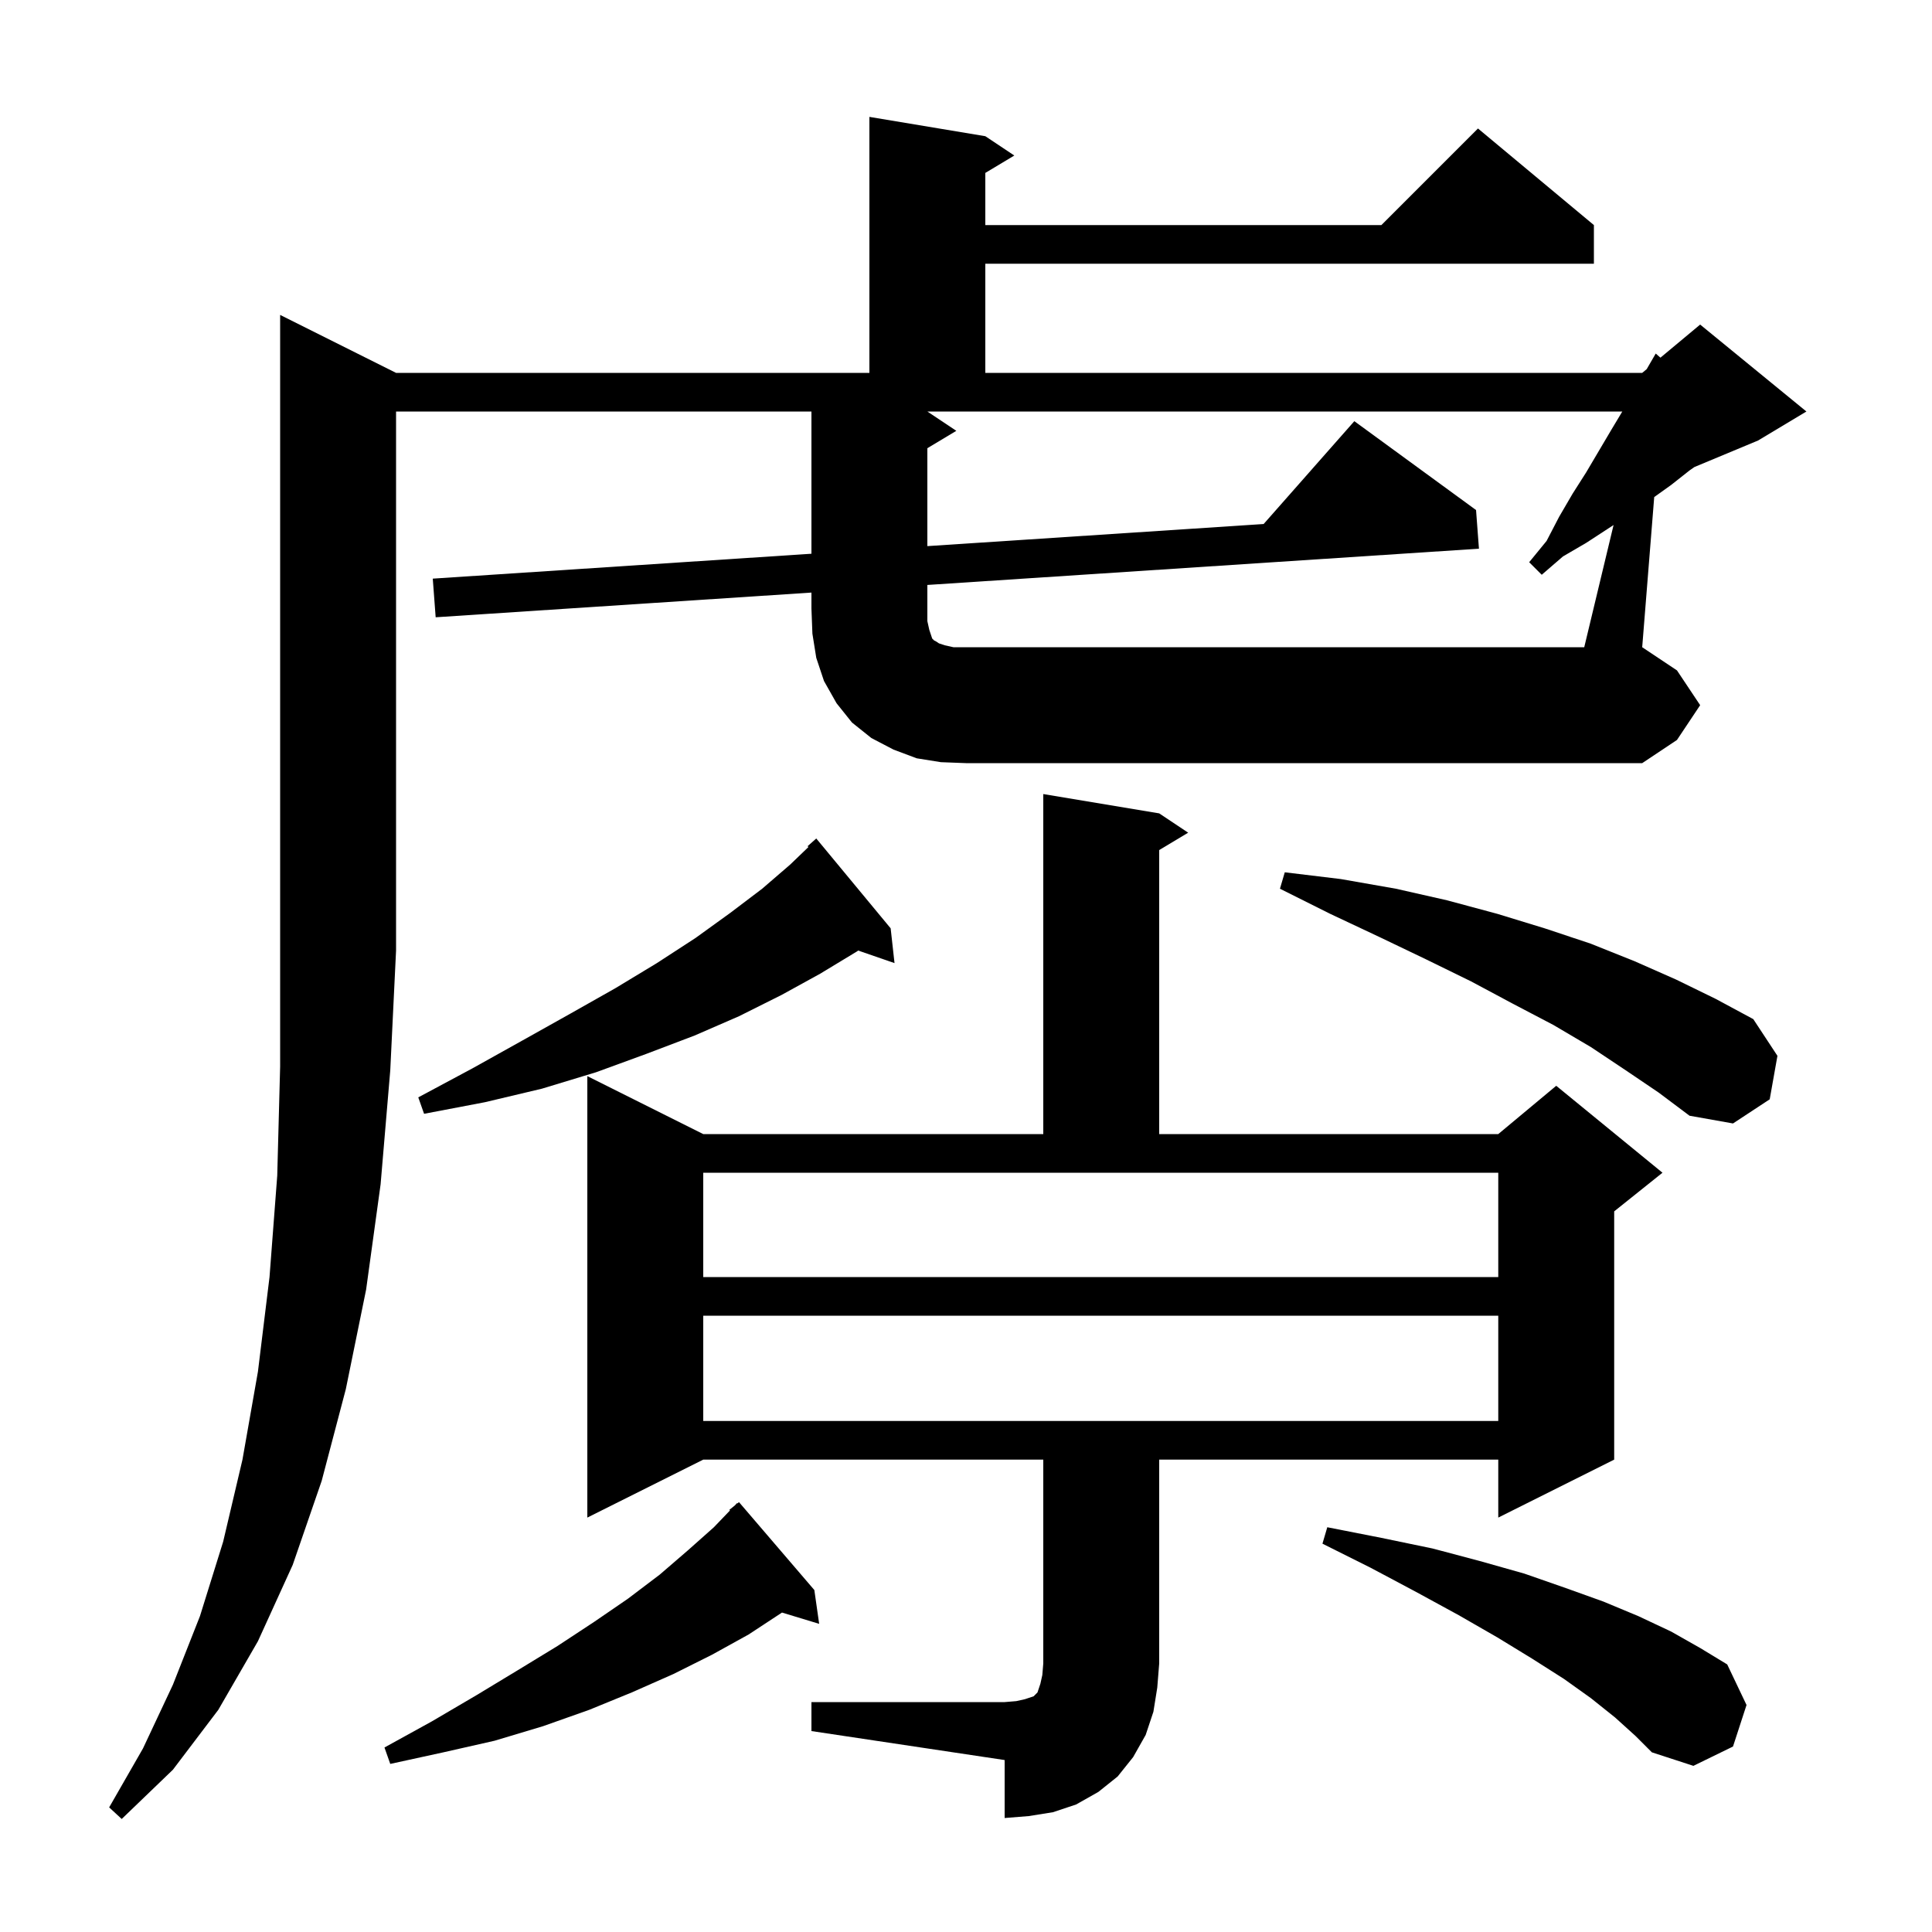 <svg xmlns="http://www.w3.org/2000/svg" xmlns:xlink="http://www.w3.org/1999/xlink" version="1.1" baseProfile="full" viewBox="0 0 200 200" width="200" height="200"><g fill="currentColor"><path d="M 84.0 176.2 L 104.0 176.2 L 105.2 176.1 L 106.1 175.9 L 107.0 175.6 L 107.4 175.2 L 107.7 174.3 L 107.9 173.4 L 108.0 172.2 L 108.0 151.1 L 72.8 151.1 L 60.8 157.1 L 60.8 111.4 L 72.8 117.4 L 108.0 117.4 L 108.0 82.2 L 120.0 84.2 L 123.0 86.2 L 120.0 88.0 L 120.0 117.4 L 155.1 117.4 L 161.1 112.4 L 172.1 121.4 L 167.1 125.4 L 167.1 151.1 L 155.1 157.1 L 155.1 151.1 L 120.0 151.1 L 120.0 172.2 L 119.8 174.7 L 119.4 177.2 L 118.6 179.6 L 117.3 181.9 L 115.7 183.9 L 113.7 185.5 L 111.4 186.8 L 109.0 187.6 L 106.5 188.0 L 104.0 188.2 L 104.0 182.2 L 84.0 179.2 Z M 167.2 177.8 L 164.7 175.8 L 161.9 173.8 L 158.6 171.7 L 155.0 169.5 L 151.0 167.2 L 146.6 164.8 L 141.9 162.3 L 136.9 159.8 L 137.4 158.1 L 143.0 159.2 L 148.3 160.3 L 153.2 161.6 L 157.8 162.9 L 162.1 164.4 L 166.0 165.8 L 169.6 167.3 L 173.0 168.9 L 176.0 170.6 L 178.8 172.3 L 180.8 176.5 L 179.4 180.8 L 175.3 182.8 L 171.0 181.4 L 169.3 179.7 Z M 84.3 164.6 L 84.8 168.1 L 80.952 166.932 L 77.5 169.2 L 73.7 171.3 L 69.7 173.3 L 65.4 175.2 L 61.0 177.0 L 56.2 178.7 L 51.2 180.2 L 45.9 181.4 L 40.4 182.6 L 39.8 180.9 L 44.7 178.2 L 49.3 175.5 L 53.6 172.9 L 57.7 170.4 L 61.5 167.9 L 65.0 165.5 L 68.3 163.0 L 71.2 160.5 L 73.9 158.1 L 75.567 156.363 L 75.5 156.3 L 76.052 155.859 L 76.3 155.6 L 76.331 155.635 L 76.5 155.5 Z M 72.8 136.2 L 72.8 147.1 L 155.1 147.1 L 155.1 136.2 Z M 72.8 121.4 L 72.8 132.2 L 155.1 132.2 L 155.1 121.4 Z M 168.3 110.8 L 164.7 108.4 L 160.8 106.1 L 156.6 103.9 L 152.3 101.6 L 147.6 99.3 L 142.8 97.0 L 137.7 94.6 L 132.5 92.0 L 133.0 90.3 L 138.8 91.0 L 144.5 92.0 L 149.8 93.2 L 155.0 94.6 L 159.9 96.1 L 164.7 97.7 L 169.2 99.5 L 173.5 101.4 L 177.6 103.4 L 181.5 105.5 L 184.0 109.3 L 183.2 113.8 L 179.4 116.3 L 174.9 115.5 L 171.7 113.1 Z M 92.2 96.1 L 92.6 99.7 L 88.843 98.402 L 88.7 98.5 L 84.9 100.8 L 80.9 103.0 L 76.5 105.2 L 71.9 107.2 L 66.9 109.1 L 61.7 111.0 L 56.1 112.7 L 50.2 114.1 L 43.9 115.3 L 43.3 113.6 L 48.9 110.6 L 54.1 107.7 L 59.1 104.9 L 63.7 102.3 L 68.0 99.7 L 72.0 97.1 L 75.6 94.5 L 78.9 92.0 L 81.8 89.5 L 83.687 87.686 L 83.6 87.6 L 84.5 86.8 Z M 167.036 54.351 L 164.2 56.2 L 161.8 57.6 L 159.6 59.5 L 158.3 58.2 L 160.1 56.0 L 161.4 53.5 L 162.8 51.1 L 164.2 48.9 L 166.8 44.5 L 167.94 42.6 L 96.0 42.6 L 99.0 44.6 L 96.0 46.4 L 96.0 56.534 L 130.812 54.246 L 140.2 43.6 L 152.8 52.8 L 153.1 56.8 L 96.0 60.554 L 96.0 64.3 L 96.2 65.2 L 96.5 66.1 L 96.7 66.3 L 96.9 66.4 L 97.2 66.6 L 97.8 66.8 L 98.7 67.0 L 164.0 67.0 Z M 39.4 122.6 L 37.9 133.5 L 35.8 143.8 L 33.3 153.3 L 30.3 162.0 L 26.7 169.9 L 22.6 177.0 L 17.9 183.2 L 12.6 188.3 L 11.3 187.1 L 14.8 181.0 L 17.9 174.4 L 20.7 167.3 L 23.1 159.6 L 25.1 151.1 L 26.7 142.0 L 27.9 132.2 L 28.7 121.7 L 29.0 110.4 L 29.0 32.6 L 41.0 38.6 L 90.0 38.6 L 90.0 12.1 L 102.0 14.1 L 105.0 16.1 L 102.0 17.9 L 102.0 23.3 L 143.0 23.3 L 153.0 13.3 L 165.0 23.3 L 165.0 27.3 L 102.0 27.3 L 102.0 38.6 L 170.0 38.6 L 170.468 38.21 L 171.4 36.6 L 171.89 37.025 L 176.0 33.6 L 187.0 42.6 L 182.0 45.6 L 175.4 48.35 L 174.9 48.7 L 173.0 50.2 L 171.244 51.455 L 170.0 67.0 L 173.6 69.4 L 176.0 73.0 L 173.6 76.6 L 170.0 79.0 L 100.0 79.0 L 97.4 78.9 L 94.9 78.5 L 92.5 77.6 L 90.2 76.4 L 88.2 74.8 L 86.6 72.8 L 85.3 70.5 L 84.5 68.1 L 84.1 65.6 L 84.0 63.0 L 84.0 61.343 L 45.1 63.9 L 44.8 59.9 L 84.0 57.323 L 84.0 42.6 L 41.0 42.6 L 41.0 98.4 L 40.4 110.8 Z "/></g></svg>